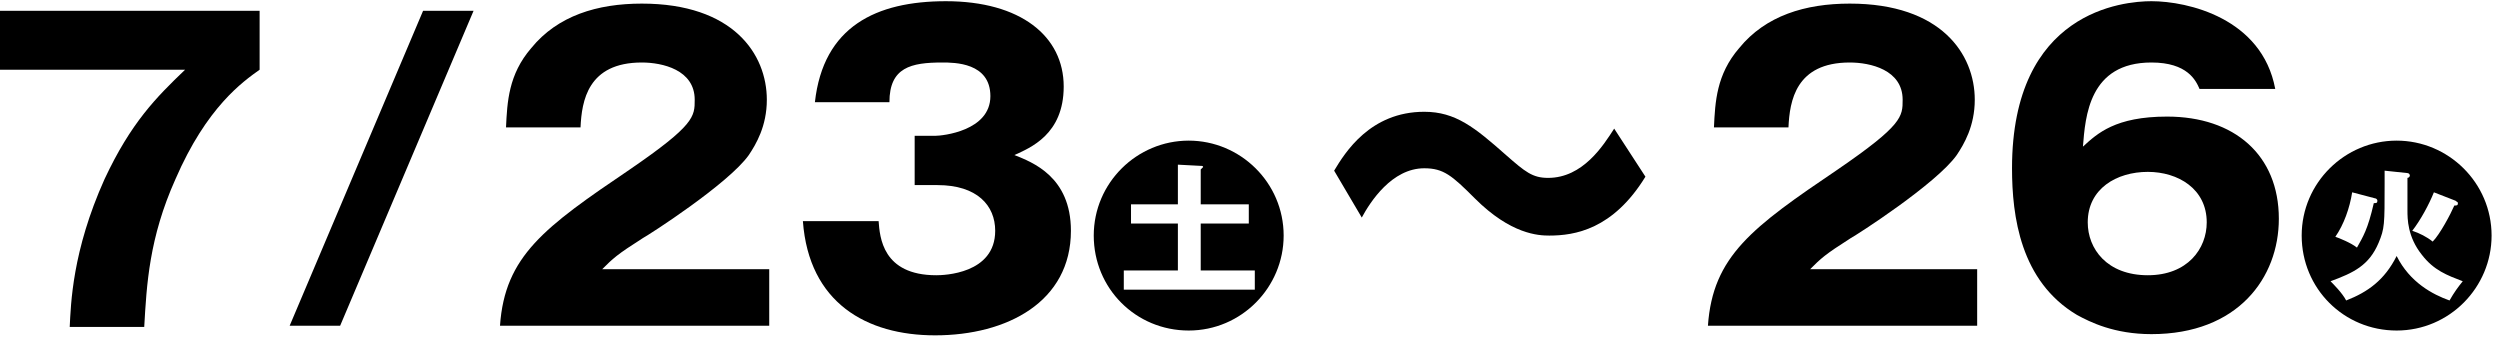<?xml version="1.0" encoding="utf-8"?>
<!-- Generator: Adobe Illustrator 25.4.0, SVG Export Plug-In . SVG Version: 6.00 Build 0)  -->
<svg version="1.1" id="レイヤー_1" xmlns="http://www.w3.org/2000/svg" xmlns:xlink="http://www.w3.org/1999/xlink" x="0px"
	 y="0px" width="208px" height="28px" viewBox="0 0 208 28" style="enable-background:new 0 0 208 28;" xml:space="preserve">
<g>
	<path d="M0,5.8V0.9h21.6v4.9c-1.4,1-4.4,3.1-7,9.1c-2.2,4.9-2.4,8.8-2.6,12.3H5.8c0.1-1.9,0.2-6.3,2.9-12.3
		c2.2-4.7,4.3-6.8,6.7-9.1H0z"/>
	<path d="M24.1,27.1L35.2,0.9h4.2L28.3,27.1H24.1z"/>
	<path d="M64,27.1H41.6c0.4-5.8,3.7-8.2,10.8-13c5.4-3.7,5.4-4.4,5.4-5.8c0-2.5-2.7-3.1-4.4-3.1c-4.5,0-5,3.2-5.1,5.4h-6.2
		c0.1-2.1,0.2-4.4,2.1-6.6c2.2-2.7,5.5-3.7,9.2-3.7c7.6,0,10.4,4.2,10.4,8c0,2.2-0.9,3.7-1.5,4.6c-1.7,2.4-8.4,6.7-8.8,6.9
		c-2.2,1.4-2.5,1.7-3.4,2.6H64V27.1z"/>
	<path d="M76.1,15.4v-4.1h1.7c0.6,0,4.6-0.4,4.6-3.3c0-2.8-3-2.8-4-2.8c-2.6,0-4.4,0.4-4.4,3.3h-6.2c0.7-6.3,5.1-8.4,10.9-8.4
		c6.2,0,9.8,2.9,9.8,7.1c0,4-2.8,5.1-4.1,5.7c1.5,0.6,4.7,1.8,4.7,6.3c0,5.9-5.3,8.7-11.3,8.7c-5.7,0-10.5-2.7-11-9.5h6.3
		c0.1,1.3,0.3,4.5,4.8,4.5c0.6,0,4.9-0.1,4.9-3.7c0-2.1-1.5-3.8-4.8-3.8H76.1z"/>
	<path d="M106.8,19.6c0,4.3-3.5,7.9-7.9,7.9s-7.9-3.5-7.9-7.9c0-4.4,3.6-7.9,7.9-7.9S106.8,15.2,106.8,19.6z M99.9,17v-2.9
		c0.1-0.1,0.2-0.2,0.2-0.2c0-0.1-0.1-0.1-0.2-0.1L98,13.7V17h-3.9v1.6H98v3.9h-4.5v1.6h10.9v-1.6h-4.5v-3.9h4V17H99.9z"/>
	<path d="M136.9,14.7c-2.7,4.4-5.9,4.9-8,4.9c-0.9,0-3.2-0.1-6.2-3.1c-1.9-1.9-2.6-2.5-4.2-2.5c-2.7,0-4.5,2.8-5.2,4.1l-2.3-3.9
		c0.9-1.5,3-4.9,7.5-4.9c2.6,0,4.2,1.3,6.8,3.6c1.6,1.4,2.2,1.9,3.5,1.9c2.9,0,4.6-2.7,5.5-4.1L136.9,14.7z"/>
	<path d="M164.5,27.1h-22.4c0.4-5.8,3.7-8.2,10.8-13c5.4-3.7,5.4-4.4,5.4-5.8c0-2.5-2.7-3.1-4.4-3.1c-4.5,0-5,3.2-5.1,5.4h-6.2
		c0.1-2.1,0.2-4.4,2.1-6.6c2.2-2.7,5.5-3.7,9.2-3.7c7.6,0,10.4,4.2,10.4,8c0,2.2-0.9,3.7-1.5,4.6c-1.7,2.4-8.4,6.7-8.8,6.9
		c-2.2,1.4-2.5,1.7-3.4,2.6h13.9V27.1z"/>
	<path d="M183,7.4c-0.3-0.7-1-2.2-4-2.2c-5.2,0-5.5,4.5-5.7,7c1.2-1.1,2.7-2.5,7-2.5c5.6,0,9.3,3.2,9.3,8.5c0,4.9-3.4,9.6-10.6,9.6
		c-3.1,0-5.1-1-6.2-1.6c-4.7-2.8-5.4-8.2-5.4-12.2c0-13.1,9.3-13.9,11.6-13.9c3,0,9.2,1.4,10.3,7.3H183z M183.6,18.5
		c0-2.8-2.4-4.2-4.9-4.2c-2.6,0-5,1.4-5,4.2c0,2.2,1.6,4.4,5,4.4C182,22.9,183.6,20.7,183.6,18.5z"/>
	<path d="M207.3,19.6c0,4.3-3.5,7.9-7.9,7.9s-7.9-3.5-7.9-7.9c0-4.4,3.6-7.9,7.9-7.9S207.3,15.2,207.3,19.6z M198.4,14.2
		c0,0.2,0,0.5,0,1.1c0,3.4,0,3.7-0.5,4.9c-0.8,1.9-2.1,2.5-4,3.2c0.2,0.2,1,1,1.3,1.6c1.8-0.7,3.2-1.7,4.2-3.7
		c1.1,2.2,3,3.2,4.4,3.7c0.4-0.7,0.7-1.1,1.1-1.6c-1.3-0.5-2.4-0.9-3.4-2.2c-1.2-1.5-1.2-3-1.2-3.7v-2.7c0.1,0,0.2-0.1,0.2-0.2
		c0-0.1-0.1-0.2-0.2-0.2L198.4,14.2z M195.7,16c-0.2,1.3-0.7,2.7-1.4,3.7c0.3,0.1,1.3,0.5,1.8,0.9c0.5-0.9,0.9-1.5,1.4-3.7
		c0.2,0,0.3,0,0.3-0.2c0-0.1-0.1-0.2-0.2-0.2L195.7,16z M202.5,16c-0.4,1-1.1,2.3-1.8,3.2c0.6,0.2,1.2,0.5,1.7,0.9
		c0.6-0.6,1.5-2.3,1.8-3c0.2,0,0.3,0,0.3-0.2c0-0.1-0.1-0.1-0.2-0.2L202.5,16z"/>
</g>
</svg>
